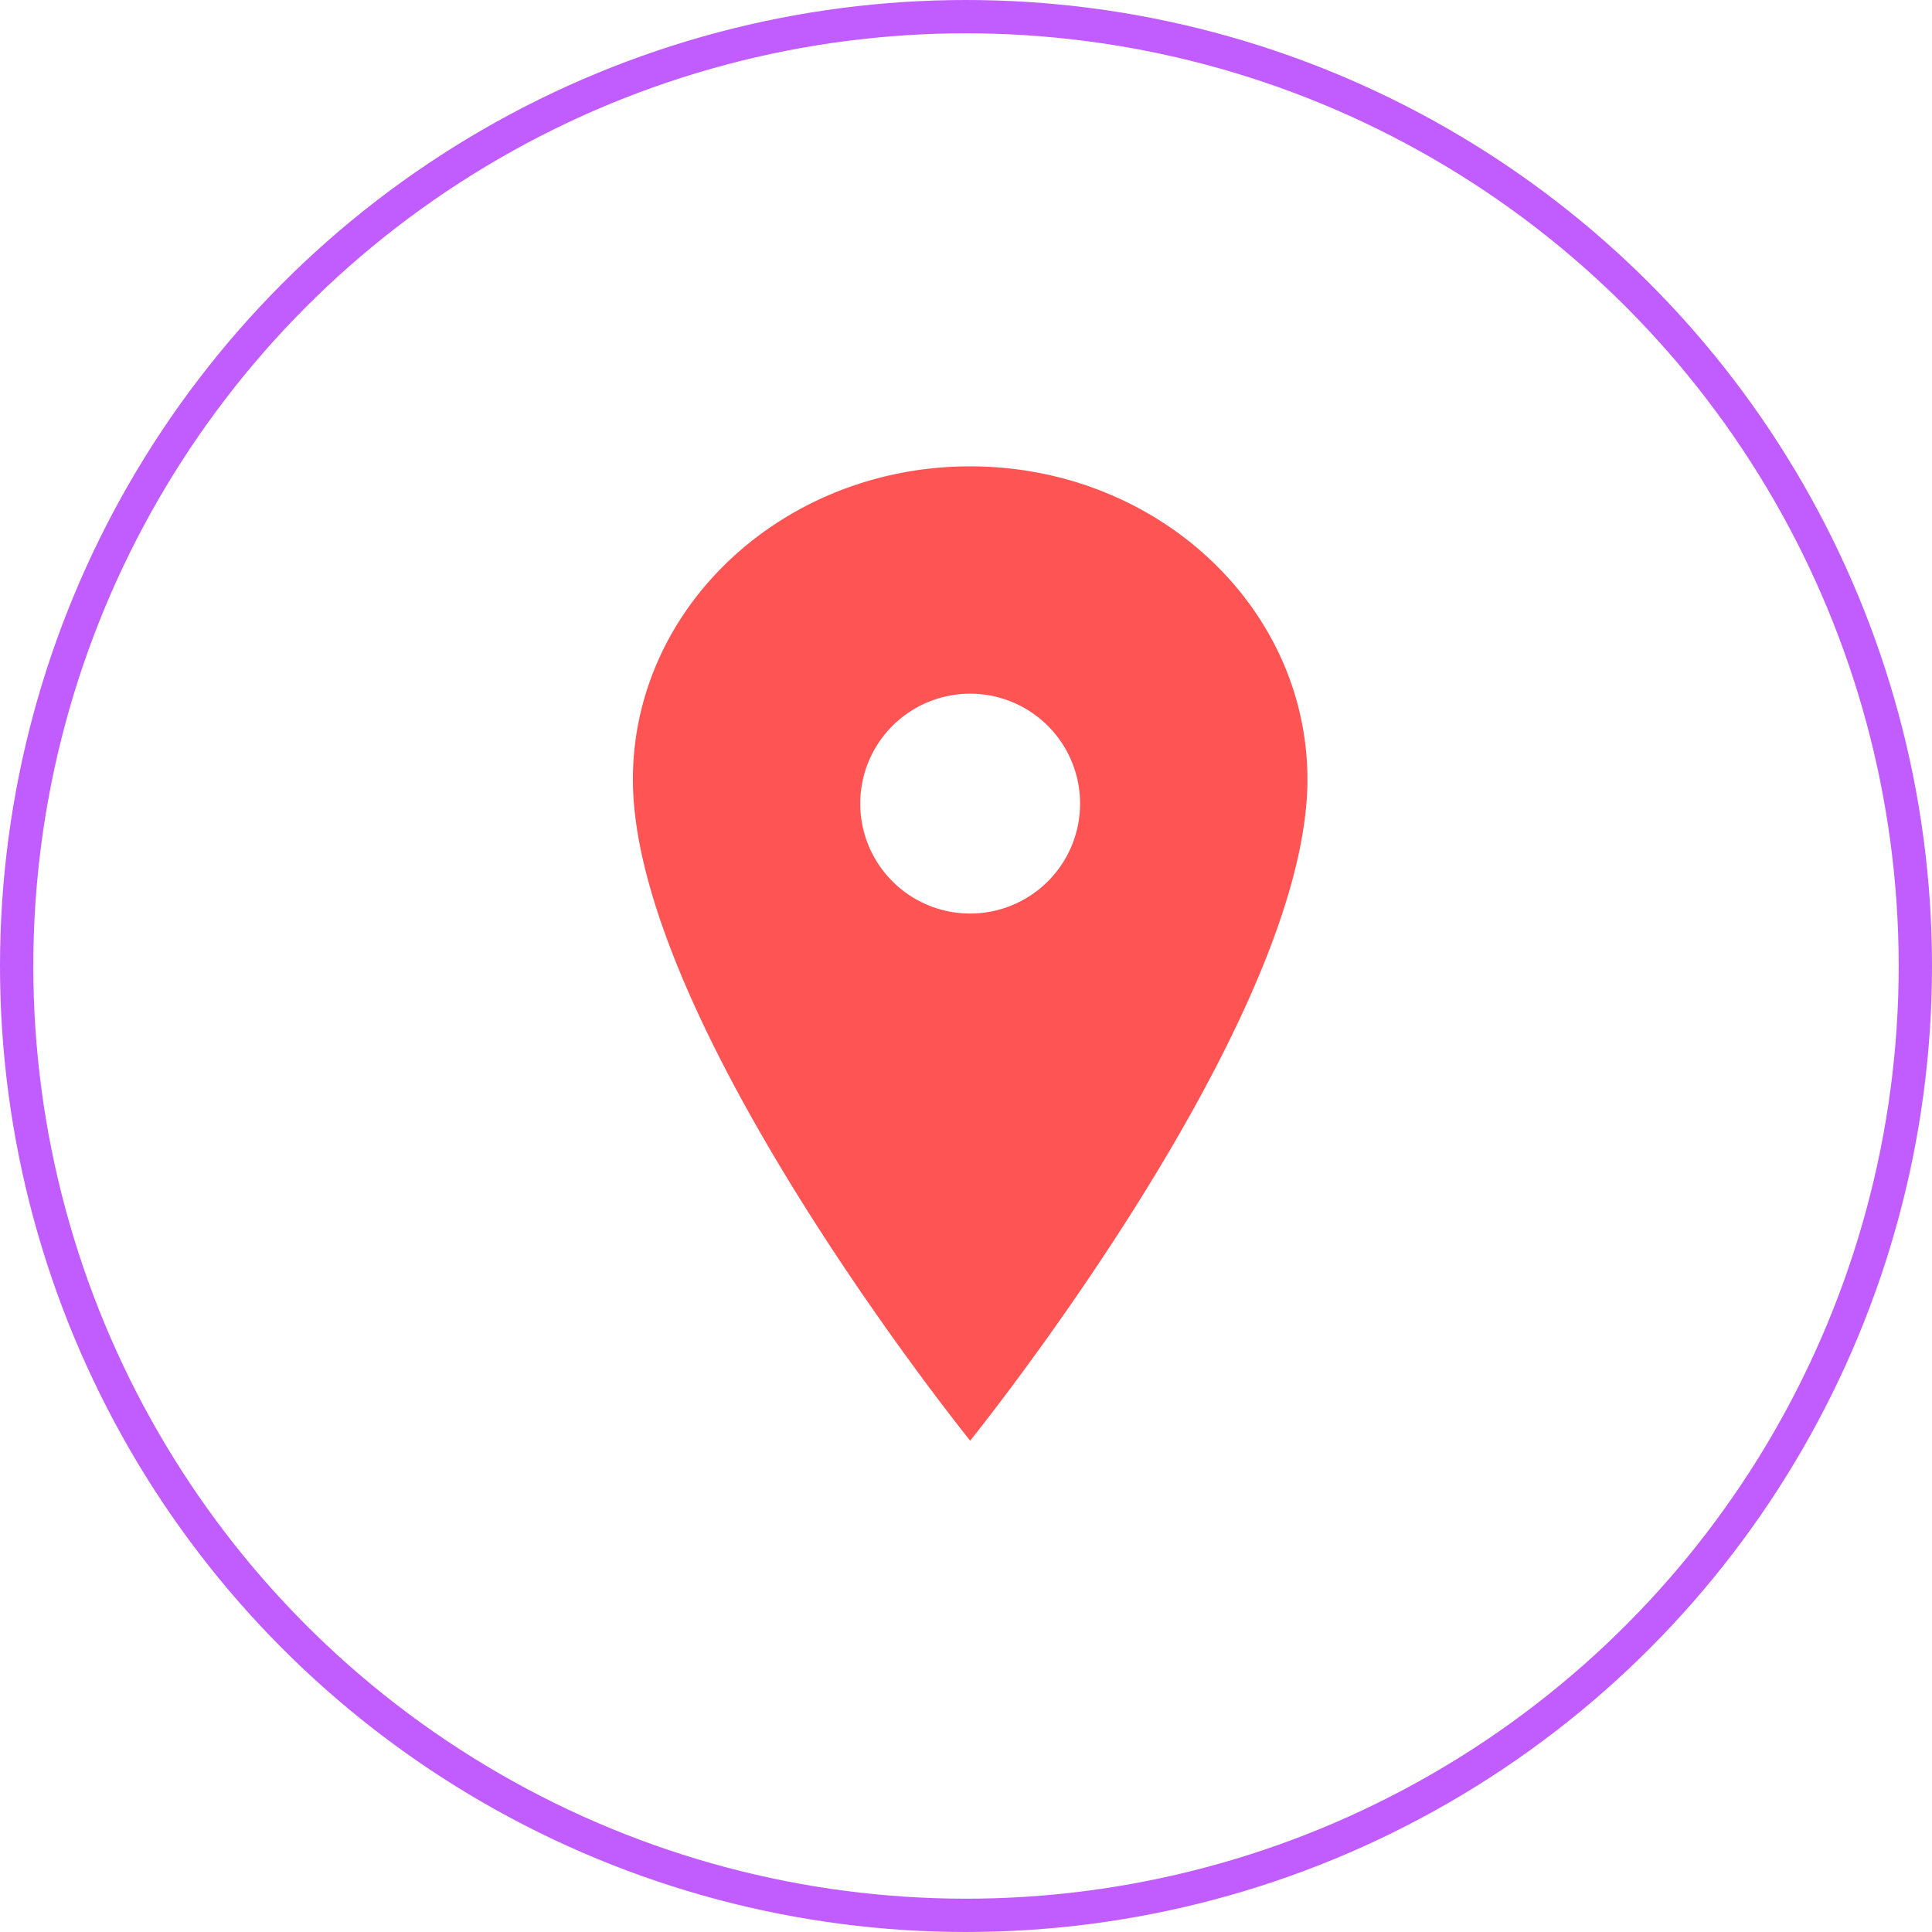 <svg xmlns="http://www.w3.org/2000/svg" width="58" height="58" viewBox="0 0 58 58">
  <g id="Groupe_12" data-name="Groupe 12" transform="translate(-655 -2789)">
    <path id="Icon_ionic-ios-pin" data-name="Icon ionic-ios-pin" d="M18,3.375c-5.59,0-10.125,4.212-10.125,9.4C7.875,20.088,18,32.625,18,32.625S28.125,20.088,28.125,12.776C28.125,7.587,23.59,3.375,18,3.375ZM18,16.8a3.3,3.3,0,1,1,3.3-3.3A3.3,3.3,0,0,1,18,16.8Z" transform="translate(666.125 2799.625)" fill="#ff5454"/>
    <g id="Ellipse_1" data-name="Ellipse 1" transform="translate(655 2789)" fill="none" stroke="#c15cff" stroke-width="1">
      <circle cx="29" cy="29" r="29" stroke="none"/>
      <circle cx="29" cy="29" r="28.5" fill="none"/>
    </g>
  </g>
</svg>
